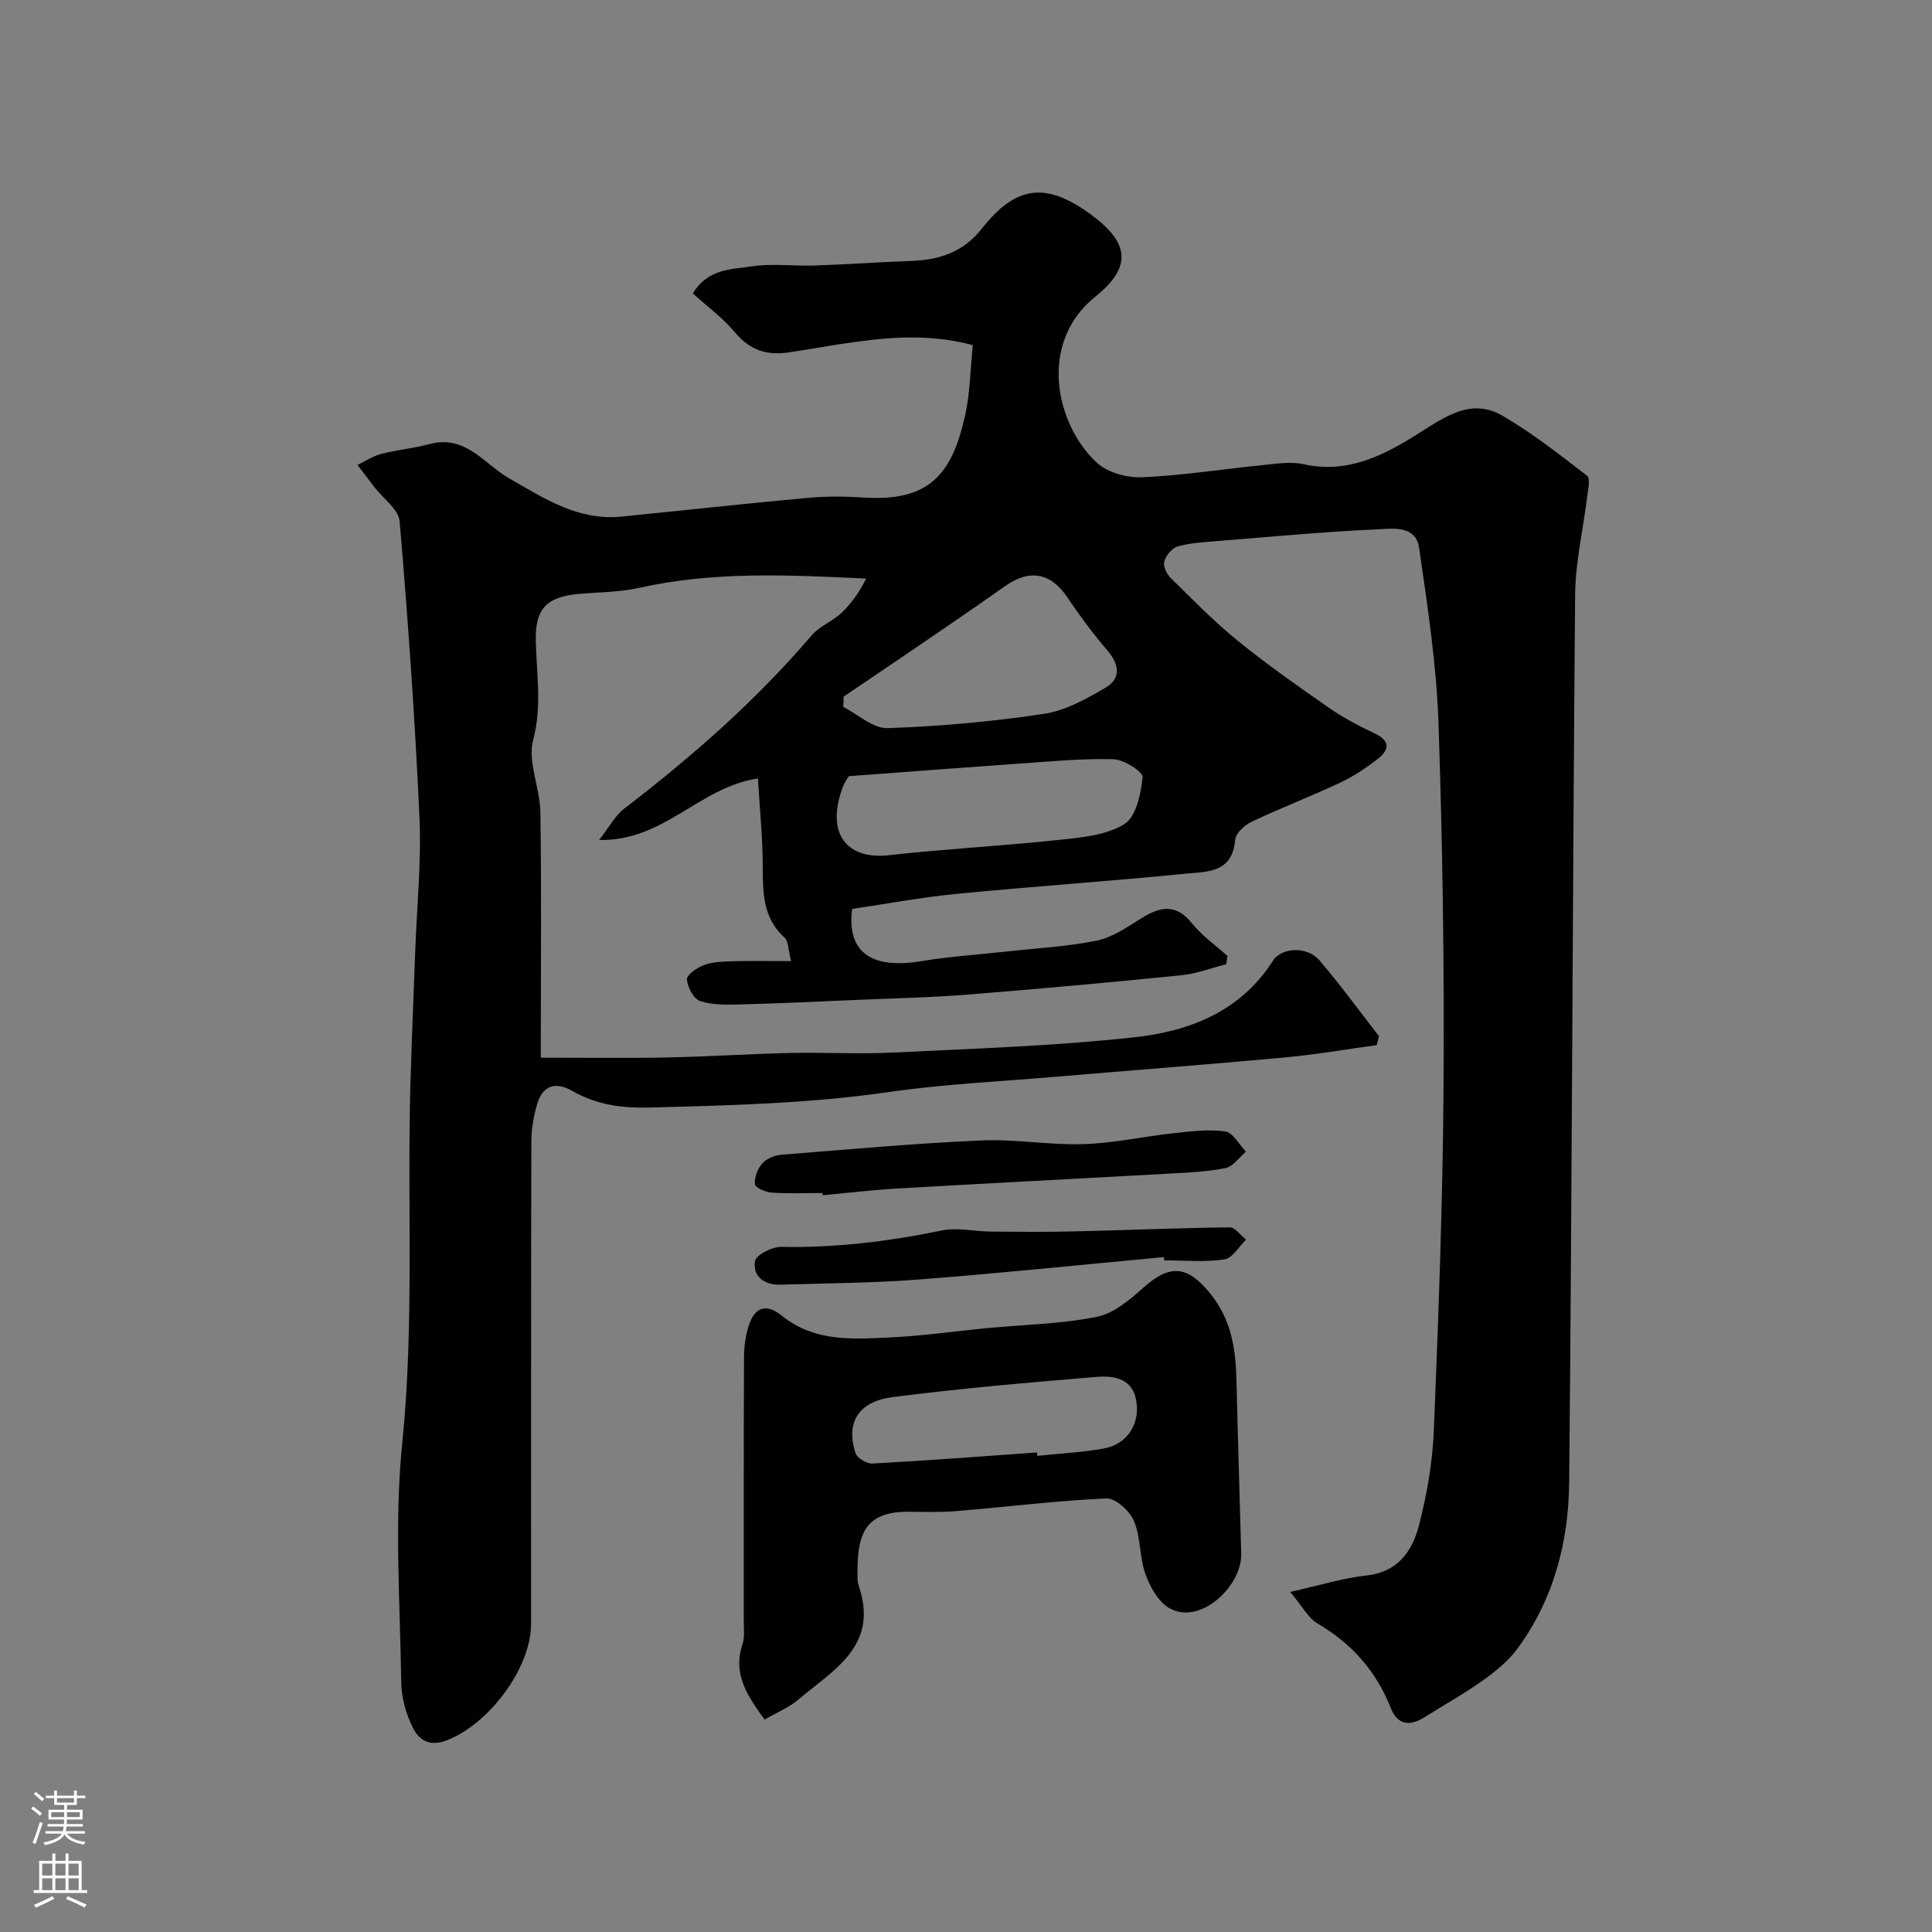 <svg enable-background="new 0 0 400 400" viewBox="0 0 400 400" xmlns="http://www.w3.org/2000/svg"><rect x="0" y="0" width="400" height="400" fill="#808080" stroke="none"/><g fill="#010000"><path d="m201.41 71.45c-9.89-2.63-19-1.49-28.11-.1-3.39.52-6.76 1.14-10.16 1.63-4.38.64-7.92-.5-10.92-4.11-2.52-3.03-5.81-5.42-8.78-8.12 3.19-5.2 8.03-4.95 12.12-5.59 4.25-.66 8.69-.04 13.04-.19 6.77-.23 13.53-.7 20.29-.96 5.77-.22 10.63-1.9 14.42-6.71 7.06-8.97 13.28-9.64 22.45-2.96 7.95 5.78 8.81 10.83 1.04 17.06-12.06 9.66-8.17 26.7.37 34.46 2.23 2.03 6.24 3.09 9.36 2.95 8.33-.37 16.62-1.69 24.94-2.52 2.8-.28 5.76-.77 8.43-.18 9.14 2.03 16.58-1.82 23.8-6.37 5.44-3.43 10.9-7.45 17.41-3.65 6.15 3.59 11.82 8.05 17.48 12.41.7.54.21 2.81.03 4.25-.83 6.81-2.45 13.61-2.51 20.43-.52 61.26-.64 122.51-1.23 183.77-.12 12.38-3.25 24.31-10.81 34.51-1.88 2.53-4.5 4.64-7.1 6.49-3.84 2.73-7.99 5.03-11.98 7.55-3.06 1.94-5.63 1.7-7.04-1.87-3.01-7.6-8.01-13.3-15.09-17.45-2.04-1.19-3.3-3.71-5.75-6.59 6.12-1.36 10.93-2.87 15.84-3.41 6.54-.71 9.48-5.13 10.84-10.4 1.67-6.44 2.82-13.16 3.08-19.8.96-23.69 1.85-47.39 2-71.09.16-25.09-.19-50.21-1.05-75.29-.42-12.09-2.27-24.17-4.01-36.17-.69-4.78-5.56-3.98-8.77-3.83-11.01.51-21.99 1.53-32.98 2.42-2.76.22-5.58.38-8.22 1.11-1.18.33-2.45 1.89-2.8 3.14-.27.96.54 2.61 1.38 3.44 4.53 4.45 9 9.03 13.92 13.02 6.08 4.93 12.52 9.44 18.95 13.91 2.94 2.04 6.17 3.71 9.4 5.25 3.24 1.55 2.88 3.42.59 5.21-2.43 1.89-5.04 3.64-7.81 4.94-6.04 2.84-12.28 5.23-18.31 8.08-1.46.69-3.33 2.4-3.44 3.76-.55 6.98-6 6.58-10.43 7.02-15.71 1.56-31.47 2.63-47.18 4.16-7.29.71-14.51 2.07-21.69 3.12-1.11 9.02 3.98 12.55 14.47 10.8 5.81-.97 11.73-1.34 17.59-1.99 6.19-.69 12.46-1 18.55-2.24 3.21-.65 6.23-2.71 9.1-4.52 3.92-2.48 7.25-3.31 10.67.94 2.06 2.56 4.85 4.52 7.32 6.75-.07.57-.14 1.14-.22 1.71-3.11.79-6.19 1.97-9.35 2.29-14.71 1.48-29.44 2.82-44.19 4-7.41.59-14.86.75-22.3 1.07-8.27.36-16.53.75-24.8.97-2.78.07-5.73.15-8.3-.7-1.34-.44-2.63-2.86-2.74-4.47-.06-.94 2.09-2.45 3.51-2.98 1.78-.66 3.83-.73 5.78-.79 3.91-.11 7.83-.03 12.28-.03-.6-2.27-.52-4.1-1.38-4.89-4.78-4.34-4.43-9.92-4.5-15.59-.06-5.66-.63-11.32-.99-17.34-12.18 1.82-19.5 13.07-32.87 12.73 2.12-2.7 3.31-5.05 5.2-6.49 14.04-10.76 27.26-22.36 38.78-35.85 1.65-1.93 4.35-2.91 6.22-4.7 2.06-1.96 3.73-4.34 5.08-7.07-16.14-.78-31.65-1.52-46.99 1.92-4.13.93-8.49.88-12.74 1.28-6.64.63-8.81 3.26-8.67 9.74.15 6.8 1.31 13.45-.54 20.45-1.2 4.54 1.42 9.95 1.49 14.98.24 15.49.09 30.99.09 46.49v4.33c9.02 0 17.57.13 26.11-.04 8.44-.16 16.87-.74 25.3-.93 7.2-.16 14.41.26 21.6-.09 16.64-.82 33.33-1.35 49.87-3.16 11.34-1.24 21.95-5.28 28.65-15.79 1.84-2.88 7.14-3.09 9.65-.17 4.33 5.06 8.26 10.47 12.36 15.73-.16.62-.32 1.23-.48 1.85-6.32.86-12.61 1.96-18.96 2.55-15.89 1.46-31.8 2.67-47.7 4.02-11.47.97-23 1.5-34.37 3.15-16.41 2.37-32.86 2.77-49.38 3.2-6.05.16-11.12-.59-16.15-3.44-3.5-1.98-6.11-1.13-7.25 2.71-.73 2.48-1.2 5.13-1.21 7.71-.08 33.33-.04 66.65-.06 99.98 0 9.22-8.95 20.91-17.57 24.1-3.72 1.38-5.74-.32-6.93-2.71-1.42-2.83-2.34-6.21-2.38-9.37-.23-16.49-1.45-33.13.21-49.46 2.52-24.9.99-49.76 1.7-74.62.26-9.1.66-18.2.99-27.3.34-9.27 1.29-18.56.87-27.79-.93-20.41-2.37-40.81-4.1-61.17-.21-2.5-3.42-4.74-5.24-7.11-1.17-1.52-2.33-3.05-3.49-4.57 1.64-.78 3.22-1.84 4.95-2.29 3.3-.85 6.74-1.16 10.03-2.04 7.41-1.99 11.26 4.16 16.43 7.11 7.28 4.16 14.28 8.81 23.21 7.92 12.89-1.29 25.77-2.71 38.68-3.89 3.8-.35 7.67-.31 11.49-.06 13.48.88 18.28-4.7 20.99-16.89 1.05-4.58 1.08-9.42 1.62-14.67zm-26.74 72.77c-.03.72-.06 1.43-.08 2.15 3.06 1.54 6.17 4.48 9.17 4.38 10.81-.36 21.65-1.34 32.35-2.95 4.48-.67 8.86-3.11 12.85-5.47 3.1-1.83 2.83-4.71.38-7.57-3.01-3.53-5.8-7.28-8.39-11.13-3.42-5.08-7.82-5.86-12.89-2.26-7.31 5.19-14.76 10.19-22.15 15.25-3.74 2.54-7.5 5.06-11.24 7.6zm1.07 16.48c-.08.14-.87 1.21-1.31 2.41-3.59 9.84 1.28 14.88 9.49 13.96 11.75-1.31 23.58-1.92 35.33-3.18 4.63-.49 9.76-.94 13.53-3.26 2.44-1.5 3.42-6.28 3.79-9.72.12-1.08-3.86-3.66-6.01-3.72-6.57-.18-13.17.47-19.76.92-11.46.81-22.92 1.69-35.06 2.59z"/><path d="m158.3 356.02c-3.4-4.75-6.71-9.29-4.56-15.66.46-1.36.25-2.96.25-4.45.01-18.31-.03-36.62.05-54.94.01-2.25.33-4.6 1.05-6.72 1.25-3.71 3.67-4.37 6.77-1.86 6.94 5.62 15.1 4.86 23.1 4.47 6.38-.31 12.72-1.25 19.08-1.86 7.68-.73 15.48-.87 23.01-2.35 3.52-.69 6.88-3.56 9.73-6.1 5.54-4.95 9.14-4.43 13.73 1.19 4.49 5.5 5.34 11.62 5.49 18.21.28 11.92.67 23.84.98 35.76.17 6.68-8.62 15.02-15.01 11.16-2.25-1.36-3.91-4.42-4.84-7.05-1.23-3.48-.93-7.54-2.35-10.9-.88-2.07-3.79-4.76-5.69-4.68-10.32.45-20.59 1.74-30.89 2.6-3.31.28-6.65.18-9.97.15-9.57-.09-10.89 5.01-10.68 14.05.01.64.25 1.28.44 1.9 3.75 12.03-5.61 16.9-12.66 22.91-1.95 1.66-4.45 2.67-7.03 4.17zm56.4-55.3c.02.23.04.46.06.7 4.57-.48 9.18-.71 13.7-1.51 4.66-.82 7.28-4.64 6.9-9.04-.46-5.4-4.44-6.12-8.43-5.79-14.06 1.17-28.14 2.38-42.13 4.18-7.16.92-9.71 5.34-7.67 11.61.33 1.02 2.35 2.21 3.52 2.14 11.36-.62 22.7-1.49 34.05-2.29z"/><path d="m170.3 247c-3.5 0-7.01.16-10.49-.08-1.27-.09-3.41-.99-3.5-1.73-.18-1.37.54-3.18 1.49-4.28.87-1 2.52-1.71 3.88-1.82 13.79-1.11 27.57-2.35 41.38-2.97 7.07-.32 14.2.98 21.29.76 6.17-.19 12.3-1.57 18.47-2.24 3.6-.39 7.31-.88 10.84-.39 1.6.22 2.88 2.72 4.3 4.19-1.4 1.18-2.65 3.07-4.22 3.39-3.84.78-7.82.94-11.76 1.16-18.63 1.04-37.26 1.98-55.88 3.06-5.26.3-10.51.93-15.76 1.41-.02-.16-.03-.31-.04-.46z"/><path d="m240.96 260.27c-16.87 1.57-33.72 3.32-50.61 4.63-9.56.74-19.18.78-28.77 1.08-3.31.1-5.76-1.69-5.27-4.86.2-1.28 3.54-3 5.42-2.97 11.25.22 22.26-1.12 33.25-3.39 3.26-.67 6.83.2 10.26.23 5.69.05 11.39.1 17.08-.04 10.76-.25 21.51-.71 32.27-.84 1.12-.01 2.27 1.66 3.4 2.54-1.49 1.43-2.83 3.86-4.5 4.1-4.07.6-8.3.2-12.46.2-.03-.21-.05-.45-.07-.68z"/></g><path d="m6.44 374.46.42-.45c.65.47 1.27.95 1.85 1.44l-.45.49c-.65-.56-1.25-1.06-1.82-1.48m.93 7.33-.63-.26c.55-1.36 1.05-2.8 1.52-4.33.19.1.38.19.59.27-.46 1.29-.95 2.73-1.48 4.32m-.38-10.38.44-.42c.43.34 1.01.82 1.74 1.44l-.49.49c-.53-.51-1.09-1.01-1.69-1.51m2.5.35h1.72v-1.04h.59v1.04h3.52v-1.04h.59v1.04h1.75v.53h-1.75v1.42h-2.03v.97h3.22v2.03h-3.24c0 .35-.01.66-.03.93h3.32v.53h-3.37c-.03.27-.08.58-.15.94h3.96v.53h-3.71c.67.92 1.93 1.48 3.79 1.68-.13.24-.23.44-.29.59-2.13-.38-3.48-1.08-4.04-2.12-.43.97-1.77 1.72-4.03 2.23-.09-.19-.2-.37-.33-.55 2.1-.42 3.37-1.03 3.81-1.83h-3.36v-.53h3.58c.08-.29.13-.61.16-.94h-3.33v-.53h3.39c.02-.27.04-.58.04-.93h-3.23v-2.03h3.25v-.97h-2.07v-1.42h-1.73zm1.12 3.44v1h2.65c.01-.3.02-.44.01-.4v-.25-.35zm1.19-2h3.52v-.91h-3.52zm4.71 2h-2.63v.59c0 .15-.01.28-.01.4h2.64z" fill="#fbfafc"/><path d="m13.56 383.74h.63v1.52h2.72v6.07h1.13v.6h-11.06v-.6h1.13v-6.07h2.73v-1.52h.63v1.52h2.1v-1.52zm-2.69 8.83.38.56c-1.24.63-2.53 1.25-3.85 1.85-.1-.21-.21-.42-.34-.63 1.36-.55 2.63-1.15 3.81-1.78m-2.13-4.27h2.1v-2.45h-2.1zm0 3.04h2.1v-2.46h-2.1zm2.72-3.04h2.1v-2.45h-2.1zm0 3.04h2.1v-2.46h-2.1zm6.07 3.6c-1.41-.71-2.7-1.3-3.86-1.78l.35-.56c1.45.62 2.75 1.19 3.88 1.72zm-1.25-9.09h-2.1v2.45h2.1zm-2.09 5.49h2.1v-2.45h-2.1z" fill="#fbfafc"/></svg>